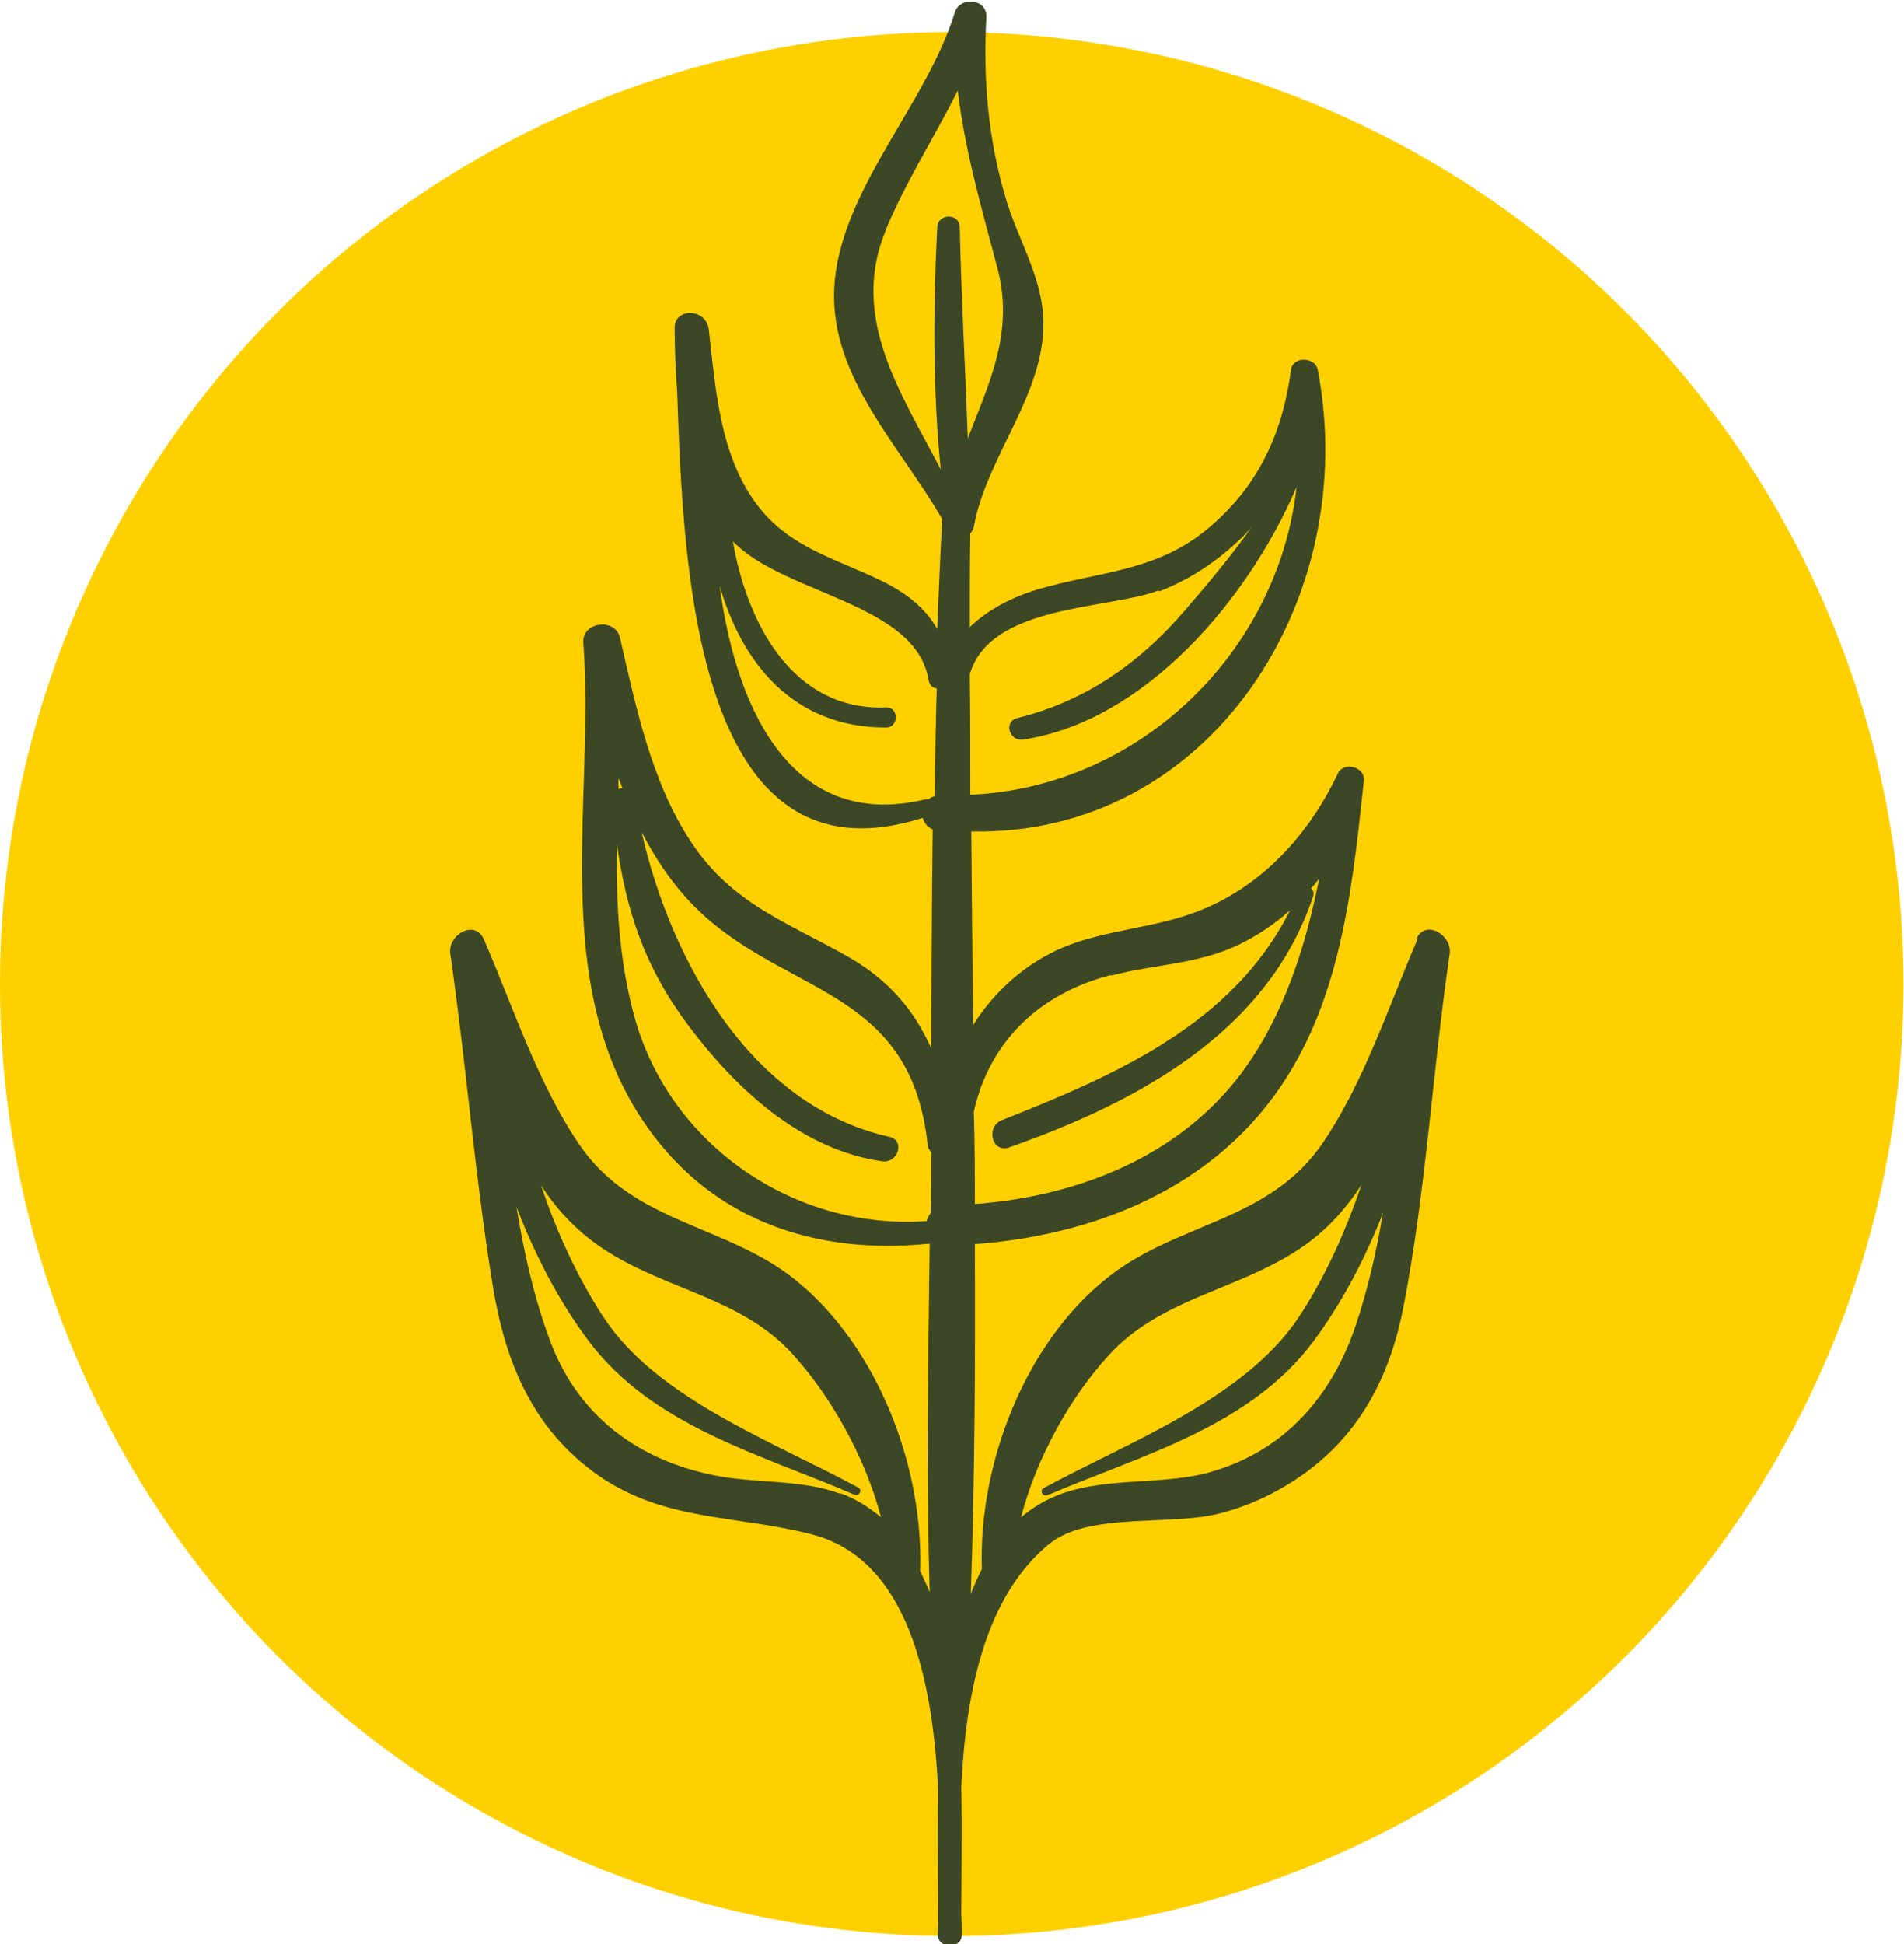 <?xml version="1.0" encoding="UTF-8"?>
<svg id="Layer_2" data-name="Layer 2" xmlns="http://www.w3.org/2000/svg" viewBox="0 0 37.93 38.72">
  <defs>
    <style>
      .cls-1 {
        fill: #3c4726;
      }

      .cls-1, .cls-2 {
        stroke-width: 0px;
      }

      .cls-2 {
        fill: #ffd000;
      }
    </style>
  </defs>
  <g id="Layer_1-2" data-name="Layer 1">
    <g>
      <circle class="cls-2" cx="18.96" cy="19.6" r="18.96"/>
      <path class="cls-1" d="m28.25,18.68c-.58,1.34-1.07,2.86-1.89,4.07-1.07,1.59-2.91,1.59-4.3,2.7-1.65,1.31-2.57,3.72-2.5,5.8-.08.16-.15.32-.22.49.08-2.31.09-4.63.08-6.96,2.15-.16,4.28-.93,5.7-2.62,1.56-1.86,1.8-4.29,2.05-6.61.03-.28-.41-.39-.52-.14-.61,1.29-1.63,2.37-3.01,2.82-.94.31-1.95.32-2.83.82-.6.34-1.07.81-1.42,1.36-.02-1.28-.03-2.57-.04-3.85,4.77.1,7.78-4.65,6.9-9.2-.05-.25-.49-.27-.53,0-.17,1.27-.65,2.33-1.66,3.17-1.03.86-2.17.85-3.39,1.21-.53.16-1,.41-1.35.75,0-.63,0-1.25.01-1.87.03-.03.06-.07.07-.13.26-1.44,1.49-2.71,1.38-4.23-.06-.78-.48-1.48-.71-2.2-.38-1.22-.49-2.46-.42-3.72.02-.37-.53-.42-.63-.09-.56,1.81-2.2,3.44-2.39,5.33-.18,1.85,1.27,3.25,2.14,4.76-.04.73-.07,1.46-.1,2.19-.24-.43-.63-.74-1.19-1-.82-.39-1.67-.62-2.28-1.33-.85-.99-.94-2.4-1.08-3.64-.05-.43-.71-.44-.68,0,0,.41.02.83.05,1.25.12,3.48.35,9.93,4.89,8.48.03.1.1.19.2.23-.02,1.45-.02,2.91-.03,4.36-.32-.73-.83-1.35-1.63-1.81-1.22-.7-2.33-1.05-3.16-2.31-.79-1.2-1.09-2.68-1.41-4.06-.09-.4-.76-.32-.73.1.23,3.1-.67,6.66,1.14,9.45,1.32,2.03,3.44,2.76,5.76,2.52-.03,2.31-.07,4.63,0,6.94-.06-.14-.12-.28-.19-.42.07-2.08-.85-4.49-2.5-5.81-1.38-1.1-3.23-1.11-4.3-2.7-.82-1.21-1.31-2.73-1.89-4.07-.18-.41-.72-.09-.67.28.32,2.21.49,4.45.85,6.64.25,1.52.8,2.84,2.09,3.75,1.33.93,2.76.79,4.26,1.18,1.92.49,2.42,2.91,2.52,5.14-.02.91,0,1.76,0,2.44,0,.13,0,.26-.01.38,0,.16.12.23.24.23.12,0,.25-.07.24-.23,0-.12,0-.25-.01-.38,0-.7.02-1.6,0-2.55.09-1.85.46-3.77,1.74-4.83.79-.66,2.45-.35,3.46-.63.56-.15,1.11-.41,1.59-.75,1.18-.83,1.77-2.02,2.03-3.41.44-2.29.57-4.67.91-6.98.05-.36-.49-.7-.67-.28Zm-6.11.75c.87-.23,1.74-.22,2.57-.63.38-.19.7-.41.99-.67-1.14,2.27-3.47,3.28-5.74,4.18-.33.13-.2.67.15.54,2.55-.9,5.15-2.29,6.05-5,.02-.07,0-.12-.04-.16.06-.06.11-.13.16-.19-.25,1.24-.62,2.46-1.31,3.53-1.23,1.91-3.38,2.79-5.55,2.95,0-.61,0-1.23-.02-1.84.31-1.39,1.3-2.35,2.73-2.72Zm3.74-10.42s0,.01,0,.02c0,0,0,0,0,0,0,0,0-.01,0-.02Zm-2.79,2.77c.57-.22,1.1-.56,1.55-.98.11-.1.21-.2.3-.31-.41.58-.88,1.14-1.32,1.65-.91,1.06-1.98,1.82-3.35,2.16-.29.07-.16.48.12.43,2.42-.37,4.48-2.79,5.44-5.03-.37,3.29-3.13,5.98-6.5,6.13,0-.8,0-1.6-.01-2.4.4-1.4,2.78-1.29,3.76-1.67Zm-5.45-7.19c.41-.99.98-1.86,1.44-2.79.14,1.19.46,2.29.79,3.54.34,1.28-.17,2.3-.59,3.39-.05-1.4-.13-2.8-.16-4.2,0-.29-.44-.29-.45,0-.08,1.6-.09,3.22.07,4.82-.8-1.54-1.81-3.02-1.1-4.75Zm-3.32,7.02c.44,1.57,1.46,2.88,3.33,2.88.26,0,.26-.41,0-.4-1.86.07-2.77-1.68-3.05-3.31,1.01,1.06,3.65,1.22,3.9,2.77.02.1.08.15.16.16-.02.72-.03,1.43-.04,2.15-.05.01-.09.03-.12.06-.02,0-.04,0-.06,0-2.82.68-3.83-2.09-4.11-4.31Zm-1.99,3.91c.02.06.05.12.07.18-.03,0-.05,0-.08.02,0-.07,0-.13,0-.2Zm.3,4.7c-.3-1.11-.36-2.25-.34-3.4.19,1.33.55,2.44,1.42,3.6.95,1.27,2.25,2.48,3.87,2.71.31.04.46-.42.13-.49-2.75-.62-4.34-3.49-4.93-6.07.24.46.52.9.88,1.3,1.77,1.98,4.47,1.66,4.82,4.93,0,.06.04.11.07.15,0,.4,0,.81-.01,1.21-.04.05-.06.1-.08.16-2.64.19-5.14-1.53-5.83-4.1Zm4.11,9.53c-.79-.29-1.67-.2-2.48-.36-1.54-.3-2.74-1.18-3.3-2.68-.31-.83-.52-1.74-.67-2.67.37.97.86,1.9,1.43,2.66,1.28,1.71,3.43,2.26,5.3,3.07.09.04.17-.09.08-.14-1.67-.91-4.02-1.77-5.08-3.4-.5-.76-.93-1.68-1.24-2.62.33.51.75.96,1.34,1.33,1.21.76,2.67.93,3.67,2.03.77.85,1.45,2.06,1.76,3.25-.24-.2-.5-.37-.81-.48Zm7.41-.44c-.97.28-2.04.1-3,.44-.31.11-.57.27-.81.47.31-1.19.99-2.41,1.76-3.24,1-1.09,2.46-1.27,3.67-2.03.6-.37,1.02-.84,1.35-1.35-.32.95-.74,1.87-1.25,2.64-1.09,1.63-3.41,2.49-5.08,3.4-.09.05-.01.18.08.14,1.87-.8,4.03-1.36,5.3-3.07.54-.73,1.02-1.62,1.38-2.55-.13.77-.3,1.52-.54,2.23-.47,1.41-1.41,2.5-2.87,2.92Z"/>
    </g>
  </g>
</svg>